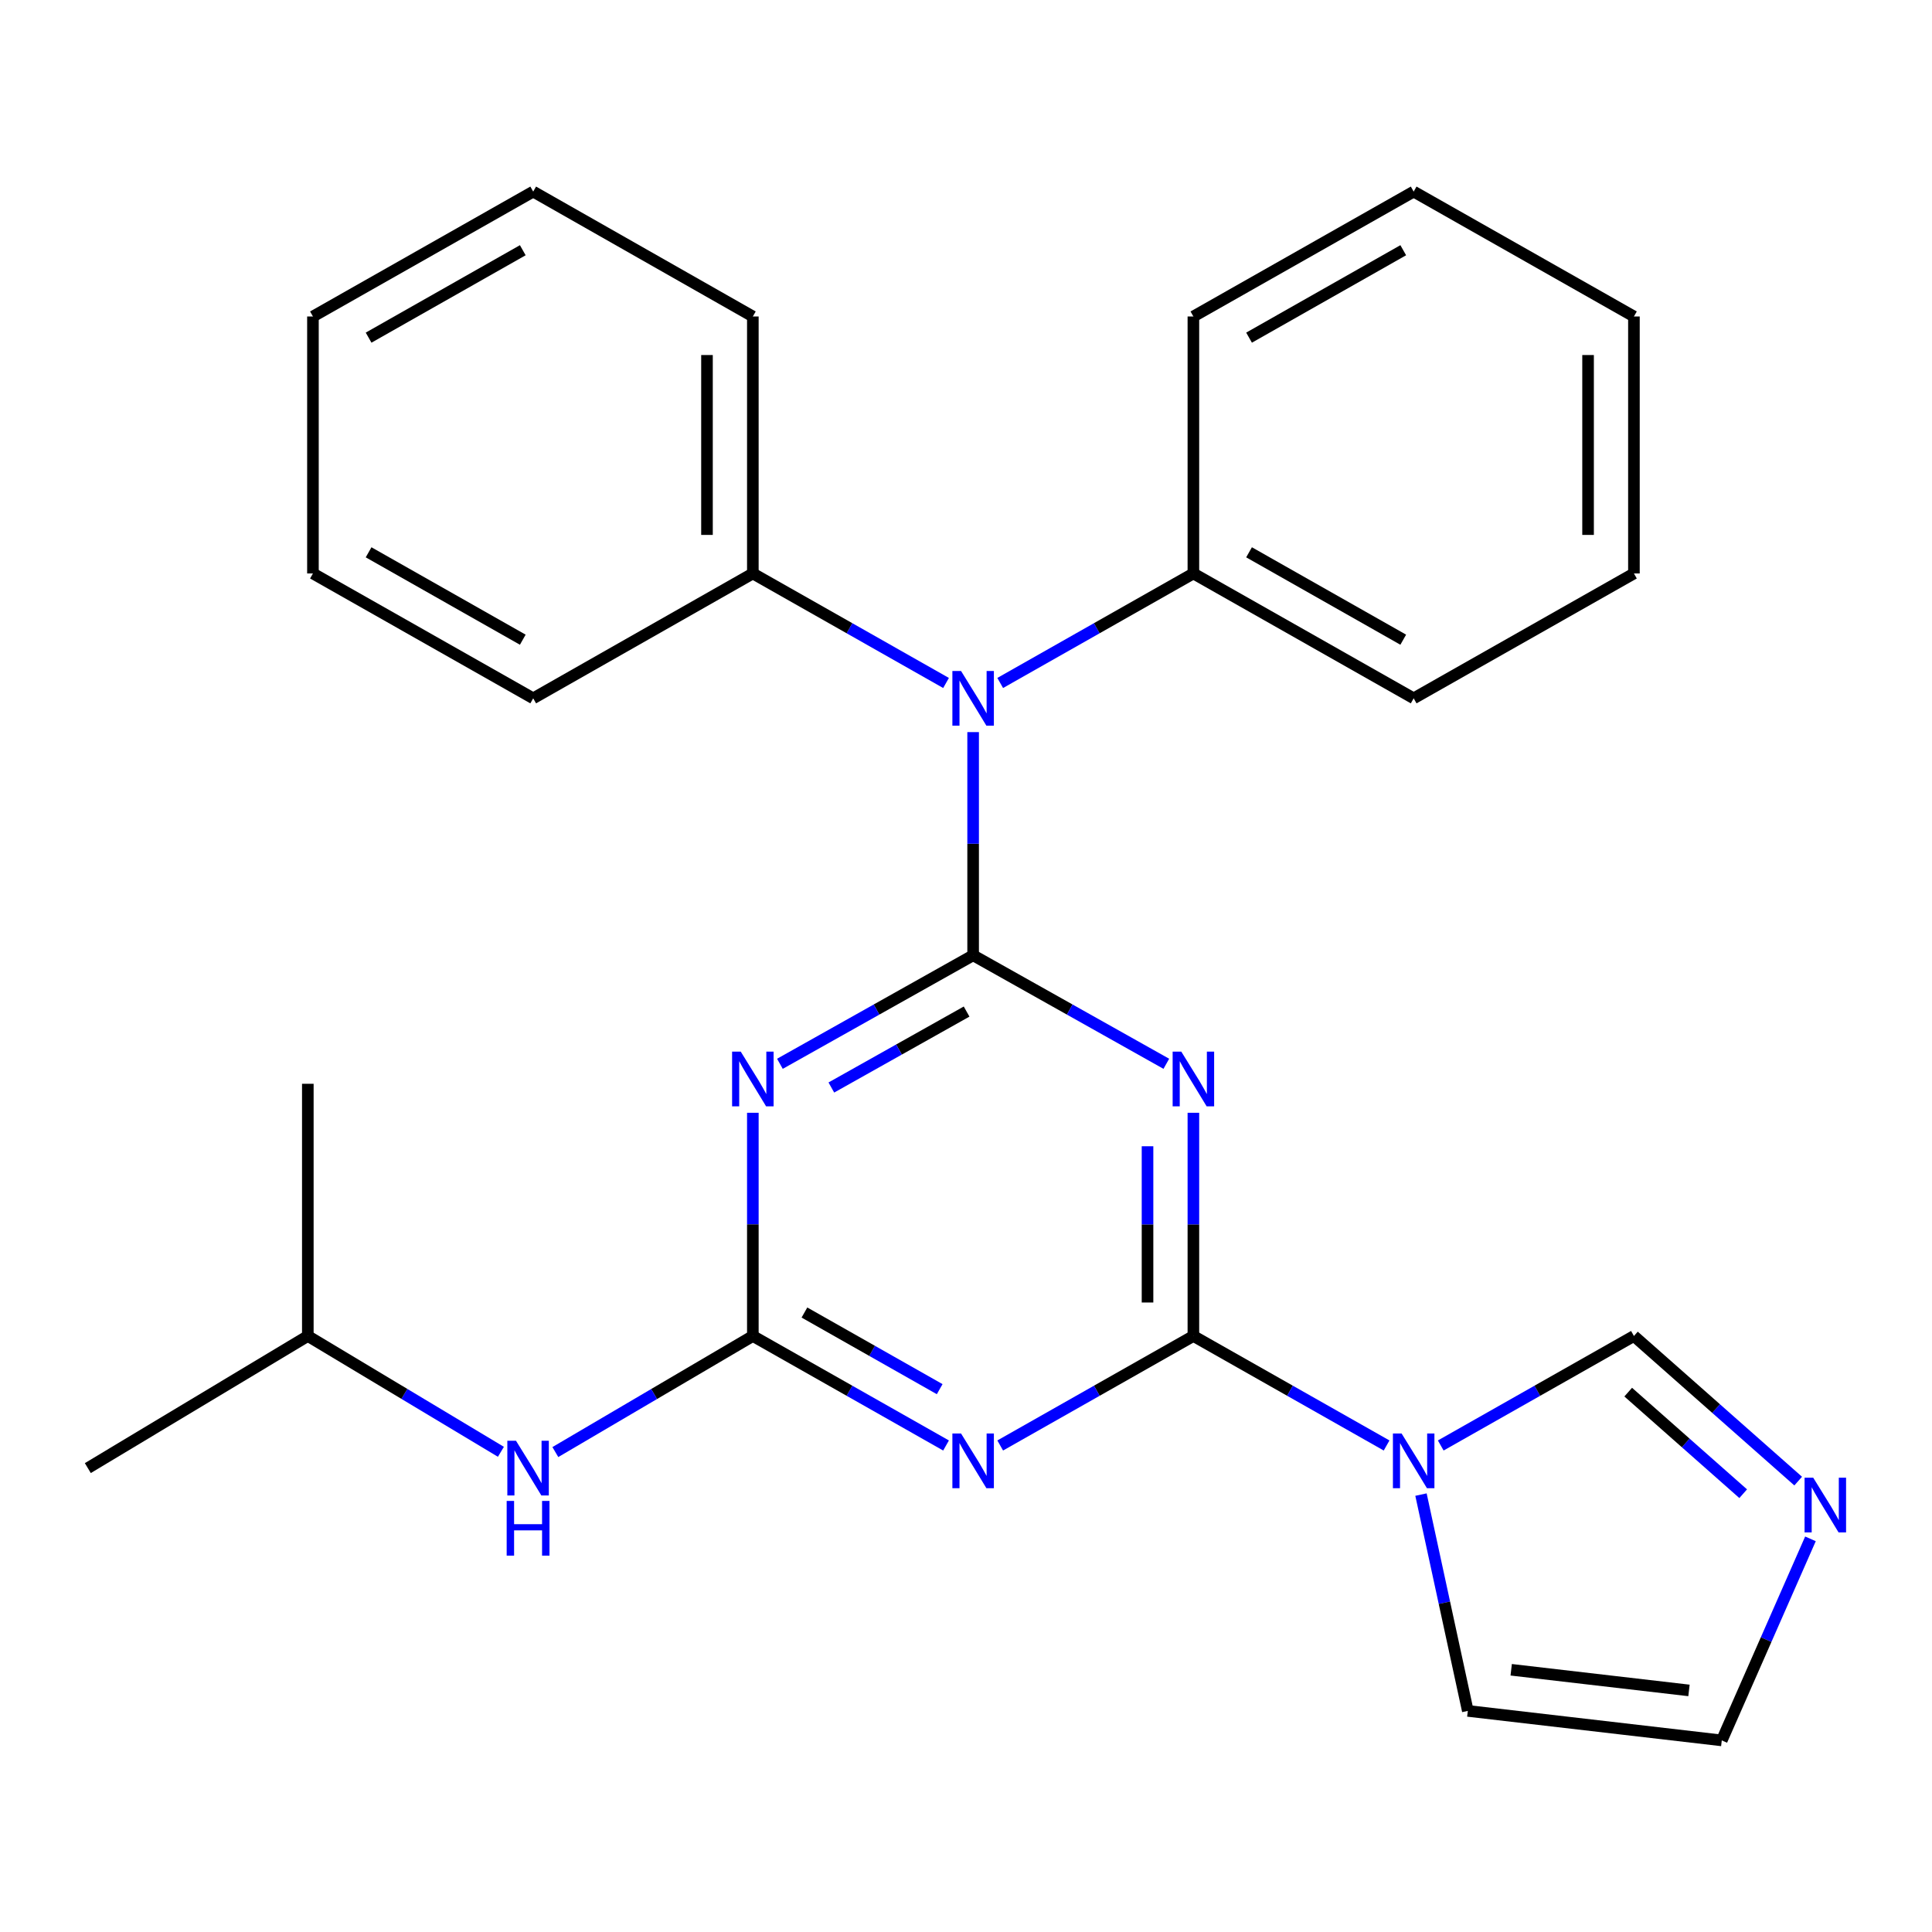 <?xml version='1.0' encoding='iso-8859-1'?>
<svg version='1.1' baseProfile='full'
              xmlns='http://www.w3.org/2000/svg'
                      xmlns:rdkit='http://www.rdkit.org/xml'
                      xmlns:xlink='http://www.w3.org/1999/xlink'
                  xml:space='preserve'
width='1000px' height='1000px' viewBox='0 0 1000 1000'>
<!-- END OF HEADER -->
<rect style='opacity:1.0;fill:#FFFFFF;stroke:none' width='1000' height='1000' x='0' y='0'> </rect>
<path class='bond-1' d='M 503.691,494.461 L 553.689,522.54' style='fill:none;fill-rule:evenodd;stroke:#000000;stroke-width:6px;stroke-linecap:butt;stroke-linejoin:miter;stroke-opacity:1' />
<path class='bond-1' d='M 553.689,522.54 L 603.687,550.619' style='fill:none;fill-rule:evenodd;stroke:#0000FF;stroke-width:6px;stroke-linecap:butt;stroke-linejoin:miter;stroke-opacity:1' />
<path class='bond-2' d='M 503.691,494.461 L 453.686,522.54' style='fill:none;fill-rule:evenodd;stroke:#000000;stroke-width:6px;stroke-linecap:butt;stroke-linejoin:miter;stroke-opacity:1' />
<path class='bond-2' d='M 453.686,522.54 L 403.681,550.62' style='fill:none;fill-rule:evenodd;stroke:#0000FF;stroke-width:6px;stroke-linecap:butt;stroke-linejoin:miter;stroke-opacity:1' />
<path class='bond-2' d='M 500.311,523.582 L 465.308,543.238' style='fill:none;fill-rule:evenodd;stroke:#000000;stroke-width:6px;stroke-linecap:butt;stroke-linejoin:miter;stroke-opacity:1' />
<path class='bond-2' d='M 465.308,543.238 L 430.305,562.893' style='fill:none;fill-rule:evenodd;stroke:#0000FF;stroke-width:6px;stroke-linecap:butt;stroke-linejoin:miter;stroke-opacity:1' />
<path class='bond-6' d='M 503.691,494.461 L 503.691,436.7' style='fill:none;fill-rule:evenodd;stroke:#000000;stroke-width:6px;stroke-linecap:butt;stroke-linejoin:miter;stroke-opacity:1' />
<path class='bond-6' d='M 503.691,436.7 L 503.691,378.938' style='fill:none;fill-rule:evenodd;stroke:#0000FF;stroke-width:6px;stroke-linecap:butt;stroke-linejoin:miter;stroke-opacity:1' />
<path class='bond-0' d='M 617.696,691.508 L 617.696,633.74' style='fill:none;fill-rule:evenodd;stroke:#000000;stroke-width:6px;stroke-linecap:butt;stroke-linejoin:miter;stroke-opacity:1' />
<path class='bond-0' d='M 617.696,633.74 L 617.696,575.972' style='fill:none;fill-rule:evenodd;stroke:#0000FF;stroke-width:6px;stroke-linecap:butt;stroke-linejoin:miter;stroke-opacity:1' />
<path class='bond-0' d='M 593.958,674.177 L 593.958,633.74' style='fill:none;fill-rule:evenodd;stroke:#000000;stroke-width:6px;stroke-linecap:butt;stroke-linejoin:miter;stroke-opacity:1' />
<path class='bond-0' d='M 593.958,633.74 L 593.958,593.302' style='fill:none;fill-rule:evenodd;stroke:#0000FF;stroke-width:6px;stroke-linecap:butt;stroke-linejoin:miter;stroke-opacity:1' />
<path class='bond-5' d='M 617.696,691.508 L 667.697,719.845' style='fill:none;fill-rule:evenodd;stroke:#000000;stroke-width:6px;stroke-linecap:butt;stroke-linejoin:miter;stroke-opacity:1' />
<path class='bond-5' d='M 667.697,719.845 L 717.698,748.182' style='fill:none;fill-rule:evenodd;stroke:#0000FF;stroke-width:6px;stroke-linecap:butt;stroke-linejoin:miter;stroke-opacity:1' />
<path class='bond-27' d='M 617.696,691.508 L 567.701,719.844' style='fill:none;fill-rule:evenodd;stroke:#000000;stroke-width:6px;stroke-linecap:butt;stroke-linejoin:miter;stroke-opacity:1' />
<path class='bond-27' d='M 567.701,719.844 L 517.707,748.181' style='fill:none;fill-rule:evenodd;stroke:#0000FF;stroke-width:6px;stroke-linecap:butt;stroke-linejoin:miter;stroke-opacity:1' />
<path class='bond-4' d='M 389.672,575.972 L 389.672,633.74' style='fill:none;fill-rule:evenodd;stroke:#0000FF;stroke-width:6px;stroke-linecap:butt;stroke-linejoin:miter;stroke-opacity:1' />
<path class='bond-4' d='M 389.672,633.74 L 389.672,691.508' style='fill:none;fill-rule:evenodd;stroke:#000000;stroke-width:6px;stroke-linecap:butt;stroke-linejoin:miter;stroke-opacity:1' />
<path class='bond-3' d='M 489.674,748.182 L 439.673,719.845' style='fill:none;fill-rule:evenodd;stroke:#0000FF;stroke-width:6px;stroke-linecap:butt;stroke-linejoin:miter;stroke-opacity:1' />
<path class='bond-3' d='M 439.673,719.845 L 389.672,691.508' style='fill:none;fill-rule:evenodd;stroke:#000000;stroke-width:6px;stroke-linecap:butt;stroke-linejoin:miter;stroke-opacity:1' />
<path class='bond-3' d='M 486.378,719.03 L 451.377,699.193' style='fill:none;fill-rule:evenodd;stroke:#0000FF;stroke-width:6px;stroke-linecap:butt;stroke-linejoin:miter;stroke-opacity:1' />
<path class='bond-3' d='M 451.377,699.193 L 416.376,679.357' style='fill:none;fill-rule:evenodd;stroke:#000000;stroke-width:6px;stroke-linecap:butt;stroke-linejoin:miter;stroke-opacity:1' />
<path class='bond-9' d='M 389.672,691.508 L 338.559,721.548' style='fill:none;fill-rule:evenodd;stroke:#000000;stroke-width:6px;stroke-linecap:butt;stroke-linejoin:miter;stroke-opacity:1' />
<path class='bond-9' d='M 338.559,721.548 L 287.447,751.589' style='fill:none;fill-rule:evenodd;stroke:#0000FF;stroke-width:6px;stroke-linecap:butt;stroke-linejoin:miter;stroke-opacity:1' />
<path class='bond-8' d='M 745.73,748.181 L 795.725,719.844' style='fill:none;fill-rule:evenodd;stroke:#0000FF;stroke-width:6px;stroke-linecap:butt;stroke-linejoin:miter;stroke-opacity:1' />
<path class='bond-8' d='M 795.725,719.844 L 845.719,691.508' style='fill:none;fill-rule:evenodd;stroke:#000000;stroke-width:6px;stroke-linecap:butt;stroke-linejoin:miter;stroke-opacity:1' />
<path class='bond-10' d='M 735.497,773.597 L 747.617,829.578' style='fill:none;fill-rule:evenodd;stroke:#0000FF;stroke-width:6px;stroke-linecap:butt;stroke-linejoin:miter;stroke-opacity:1' />
<path class='bond-10' d='M 747.617,829.578 L 759.737,885.56' style='fill:none;fill-rule:evenodd;stroke:#000000;stroke-width:6px;stroke-linecap:butt;stroke-linejoin:miter;stroke-opacity:1' />
<path class='bond-12' d='M 517.707,353.507 L 567.701,325.164' style='fill:none;fill-rule:evenodd;stroke:#0000FF;stroke-width:6px;stroke-linecap:butt;stroke-linejoin:miter;stroke-opacity:1' />
<path class='bond-12' d='M 567.701,325.164 L 617.696,296.822' style='fill:none;fill-rule:evenodd;stroke:#000000;stroke-width:6px;stroke-linecap:butt;stroke-linejoin:miter;stroke-opacity:1' />
<path class='bond-13' d='M 489.674,353.508 L 439.673,325.165' style='fill:none;fill-rule:evenodd;stroke:#0000FF;stroke-width:6px;stroke-linecap:butt;stroke-linejoin:miter;stroke-opacity:1' />
<path class='bond-13' d='M 439.673,325.165 L 389.672,296.822' style='fill:none;fill-rule:evenodd;stroke:#000000;stroke-width:6px;stroke-linecap:butt;stroke-linejoin:miter;stroke-opacity:1' />
<path class='bond-7' d='M 930.738,766.612 L 888.229,729.06' style='fill:none;fill-rule:evenodd;stroke:#0000FF;stroke-width:6px;stroke-linecap:butt;stroke-linejoin:miter;stroke-opacity:1' />
<path class='bond-7' d='M 888.229,729.06 L 845.719,691.508' style='fill:none;fill-rule:evenodd;stroke:#000000;stroke-width:6px;stroke-linecap:butt;stroke-linejoin:miter;stroke-opacity:1' />
<path class='bond-7' d='M 902.27,773.137 L 872.513,746.85' style='fill:none;fill-rule:evenodd;stroke:#0000FF;stroke-width:6px;stroke-linecap:butt;stroke-linejoin:miter;stroke-opacity:1' />
<path class='bond-7' d='M 872.513,746.85 L 842.757,720.563' style='fill:none;fill-rule:evenodd;stroke:#000000;stroke-width:6px;stroke-linecap:butt;stroke-linejoin:miter;stroke-opacity:1' />
<path class='bond-30' d='M 937.089,796.506 L 914.139,848.669' style='fill:none;fill-rule:evenodd;stroke:#0000FF;stroke-width:6px;stroke-linecap:butt;stroke-linejoin:miter;stroke-opacity:1' />
<path class='bond-30' d='M 914.139,848.669 L 891.189,900.831' style='fill:none;fill-rule:evenodd;stroke:#000000;stroke-width:6px;stroke-linecap:butt;stroke-linejoin:miter;stroke-opacity:1' />
<path class='bond-14' d='M 259.269,751.449 L 209.299,721.478' style='fill:none;fill-rule:evenodd;stroke:#0000FF;stroke-width:6px;stroke-linecap:butt;stroke-linejoin:miter;stroke-opacity:1' />
<path class='bond-14' d='M 209.299,721.478 L 159.328,691.508' style='fill:none;fill-rule:evenodd;stroke:#000000;stroke-width:6px;stroke-linecap:butt;stroke-linejoin:miter;stroke-opacity:1' />
<path class='bond-11' d='M 759.737,885.56 L 891.189,900.831' style='fill:none;fill-rule:evenodd;stroke:#000000;stroke-width:6px;stroke-linecap:butt;stroke-linejoin:miter;stroke-opacity:1' />
<path class='bond-11' d='M 782.194,864.272 L 874.211,874.962' style='fill:none;fill-rule:evenodd;stroke:#000000;stroke-width:6px;stroke-linecap:butt;stroke-linejoin:miter;stroke-opacity:1' />
<path class='bond-16' d='M 617.696,296.822 L 731.714,361.453' style='fill:none;fill-rule:evenodd;stroke:#000000;stroke-width:6px;stroke-linecap:butt;stroke-linejoin:miter;stroke-opacity:1' />
<path class='bond-16' d='M 646.504,285.866 L 726.317,331.108' style='fill:none;fill-rule:evenodd;stroke:#000000;stroke-width:6px;stroke-linecap:butt;stroke-linejoin:miter;stroke-opacity:1' />
<path class='bond-17' d='M 617.696,296.822 L 617.696,163.813' style='fill:none;fill-rule:evenodd;stroke:#000000;stroke-width:6px;stroke-linecap:butt;stroke-linejoin:miter;stroke-opacity:1' />
<path class='bond-15' d='M 389.672,296.822 L 389.672,163.813' style='fill:none;fill-rule:evenodd;stroke:#000000;stroke-width:6px;stroke-linecap:butt;stroke-linejoin:miter;stroke-opacity:1' />
<path class='bond-15' d='M 365.935,276.87 L 365.935,183.765' style='fill:none;fill-rule:evenodd;stroke:#000000;stroke-width:6px;stroke-linecap:butt;stroke-linejoin:miter;stroke-opacity:1' />
<path class='bond-18' d='M 389.672,296.822 L 275.984,361.453' style='fill:none;fill-rule:evenodd;stroke:#000000;stroke-width:6px;stroke-linecap:butt;stroke-linejoin:miter;stroke-opacity:1' />
<path class='bond-19' d='M 159.328,691.508 L 45.455,759.884' style='fill:none;fill-rule:evenodd;stroke:#000000;stroke-width:6px;stroke-linecap:butt;stroke-linejoin:miter;stroke-opacity:1' />
<path class='bond-20' d='M 159.328,691.508 L 159.328,560.965' style='fill:none;fill-rule:evenodd;stroke:#000000;stroke-width:6px;stroke-linecap:butt;stroke-linejoin:miter;stroke-opacity:1' />
<path class='bond-22' d='M 389.672,163.813 L 275.984,99.169' style='fill:none;fill-rule:evenodd;stroke:#000000;stroke-width:6px;stroke-linecap:butt;stroke-linejoin:miter;stroke-opacity:1' />
<path class='bond-23' d='M 731.714,361.453 L 845.719,296.822' style='fill:none;fill-rule:evenodd;stroke:#000000;stroke-width:6px;stroke-linecap:butt;stroke-linejoin:miter;stroke-opacity:1' />
<path class='bond-24' d='M 617.696,163.813 L 731.714,99.169' style='fill:none;fill-rule:evenodd;stroke:#000000;stroke-width:6px;stroke-linecap:butt;stroke-linejoin:miter;stroke-opacity:1' />
<path class='bond-24' d='M 646.506,174.766 L 726.319,129.515' style='fill:none;fill-rule:evenodd;stroke:#000000;stroke-width:6px;stroke-linecap:butt;stroke-linejoin:miter;stroke-opacity:1' />
<path class='bond-21' d='M 275.984,361.453 L 161.978,296.822' style='fill:none;fill-rule:evenodd;stroke:#000000;stroke-width:6px;stroke-linecap:butt;stroke-linejoin:miter;stroke-opacity:1' />
<path class='bond-21' d='M 270.59,331.109 L 190.786,285.867' style='fill:none;fill-rule:evenodd;stroke:#000000;stroke-width:6px;stroke-linecap:butt;stroke-linejoin:miter;stroke-opacity:1' />
<path class='bond-26' d='M 161.978,296.822 L 161.978,163.813' style='fill:none;fill-rule:evenodd;stroke:#000000;stroke-width:6px;stroke-linecap:butt;stroke-linejoin:miter;stroke-opacity:1' />
<path class='bond-28' d='M 275.984,99.169 L 161.978,163.813' style='fill:none;fill-rule:evenodd;stroke:#000000;stroke-width:6px;stroke-linecap:butt;stroke-linejoin:miter;stroke-opacity:1' />
<path class='bond-28' d='M 270.591,129.514 L 190.788,174.766' style='fill:none;fill-rule:evenodd;stroke:#000000;stroke-width:6px;stroke-linecap:butt;stroke-linejoin:miter;stroke-opacity:1' />
<path class='bond-29' d='M 845.719,296.822 L 845.719,163.813' style='fill:none;fill-rule:evenodd;stroke:#000000;stroke-width:6px;stroke-linecap:butt;stroke-linejoin:miter;stroke-opacity:1' />
<path class='bond-29' d='M 821.982,276.87 L 821.982,183.765' style='fill:none;fill-rule:evenodd;stroke:#000000;stroke-width:6px;stroke-linecap:butt;stroke-linejoin:miter;stroke-opacity:1' />
<path class='bond-25' d='M 731.714,99.169 L 845.719,163.813' style='fill:none;fill-rule:evenodd;stroke:#000000;stroke-width:6px;stroke-linecap:butt;stroke-linejoin:miter;stroke-opacity:1' />
<path  class='atom-2' d='M 611.436 544.326
L 620.716 559.326
Q 621.636 560.806, 623.116 563.486
Q 624.596 566.166, 624.676 566.326
L 624.676 544.326
L 628.436 544.326
L 628.436 572.646
L 624.556 572.646
L 614.596 556.246
Q 613.436 554.326, 612.196 552.126
Q 610.996 549.926, 610.636 549.246
L 610.636 572.646
L 606.956 572.646
L 606.956 544.326
L 611.436 544.326
' fill='#0000FF'/>
<path  class='atom-3' d='M 383.412 544.326
L 392.692 559.326
Q 393.612 560.806, 395.092 563.486
Q 396.572 566.166, 396.652 566.326
L 396.652 544.326
L 400.412 544.326
L 400.412 572.646
L 396.532 572.646
L 386.572 556.246
Q 385.412 554.326, 384.172 552.126
Q 382.972 549.926, 382.612 549.246
L 382.612 572.646
L 378.932 572.646
L 378.932 544.326
L 383.412 544.326
' fill='#0000FF'/>
<path  class='atom-4' d='M 497.431 741.966
L 506.711 756.966
Q 507.631 758.446, 509.111 761.126
Q 510.591 763.806, 510.671 763.966
L 510.671 741.966
L 514.431 741.966
L 514.431 770.286
L 510.551 770.286
L 500.591 753.886
Q 499.431 751.966, 498.191 749.766
Q 496.991 747.566, 496.631 746.886
L 496.631 770.286
L 492.951 770.286
L 492.951 741.966
L 497.431 741.966
' fill='#0000FF'/>
<path  class='atom-6' d='M 725.454 741.966
L 734.734 756.966
Q 735.654 758.446, 737.134 761.126
Q 738.614 763.806, 738.694 763.966
L 738.694 741.966
L 742.454 741.966
L 742.454 770.286
L 738.574 770.286
L 728.614 753.886
Q 727.454 751.966, 726.214 749.766
Q 725.014 747.566, 724.654 746.886
L 724.654 770.286
L 720.974 770.286
L 720.974 741.966
L 725.454 741.966
' fill='#0000FF'/>
<path  class='atom-7' d='M 497.431 347.293
L 506.711 362.293
Q 507.631 363.773, 509.111 366.453
Q 510.591 369.133, 510.671 369.293
L 510.671 347.293
L 514.431 347.293
L 514.431 375.613
L 510.551 375.613
L 500.591 359.213
Q 499.431 357.293, 498.191 355.093
Q 496.991 352.893, 496.631 352.213
L 496.631 375.613
L 492.951 375.613
L 492.951 347.293
L 497.431 347.293
' fill='#0000FF'/>
<path  class='atom-8' d='M 938.523 764.859
L 947.803 779.859
Q 948.723 781.339, 950.203 784.019
Q 951.683 786.699, 951.763 786.859
L 951.763 764.859
L 955.523 764.859
L 955.523 793.179
L 951.643 793.179
L 941.683 776.779
Q 940.523 774.859, 939.283 772.659
Q 938.083 770.459, 937.723 769.779
L 937.723 793.179
L 934.043 793.179
L 934.043 764.859
L 938.523 764.859
' fill='#0000FF'/>
<path  class='atom-10' d='M 267.073 745.724
L 276.353 760.724
Q 277.273 762.204, 278.753 764.884
Q 280.233 767.564, 280.313 767.724
L 280.313 745.724
L 284.073 745.724
L 284.073 774.044
L 280.193 774.044
L 270.233 757.644
Q 269.073 755.724, 267.833 753.524
Q 266.633 751.324, 266.273 750.644
L 266.273 774.044
L 262.593 774.044
L 262.593 745.724
L 267.073 745.724
' fill='#0000FF'/>
<path  class='atom-10' d='M 262.253 776.876
L 266.093 776.876
L 266.093 788.916
L 280.573 788.916
L 280.573 776.876
L 284.413 776.876
L 284.413 805.196
L 280.573 805.196
L 280.573 792.116
L 266.093 792.116
L 266.093 805.196
L 262.253 805.196
L 262.253 776.876
' fill='#0000FF'/>
</svg>
